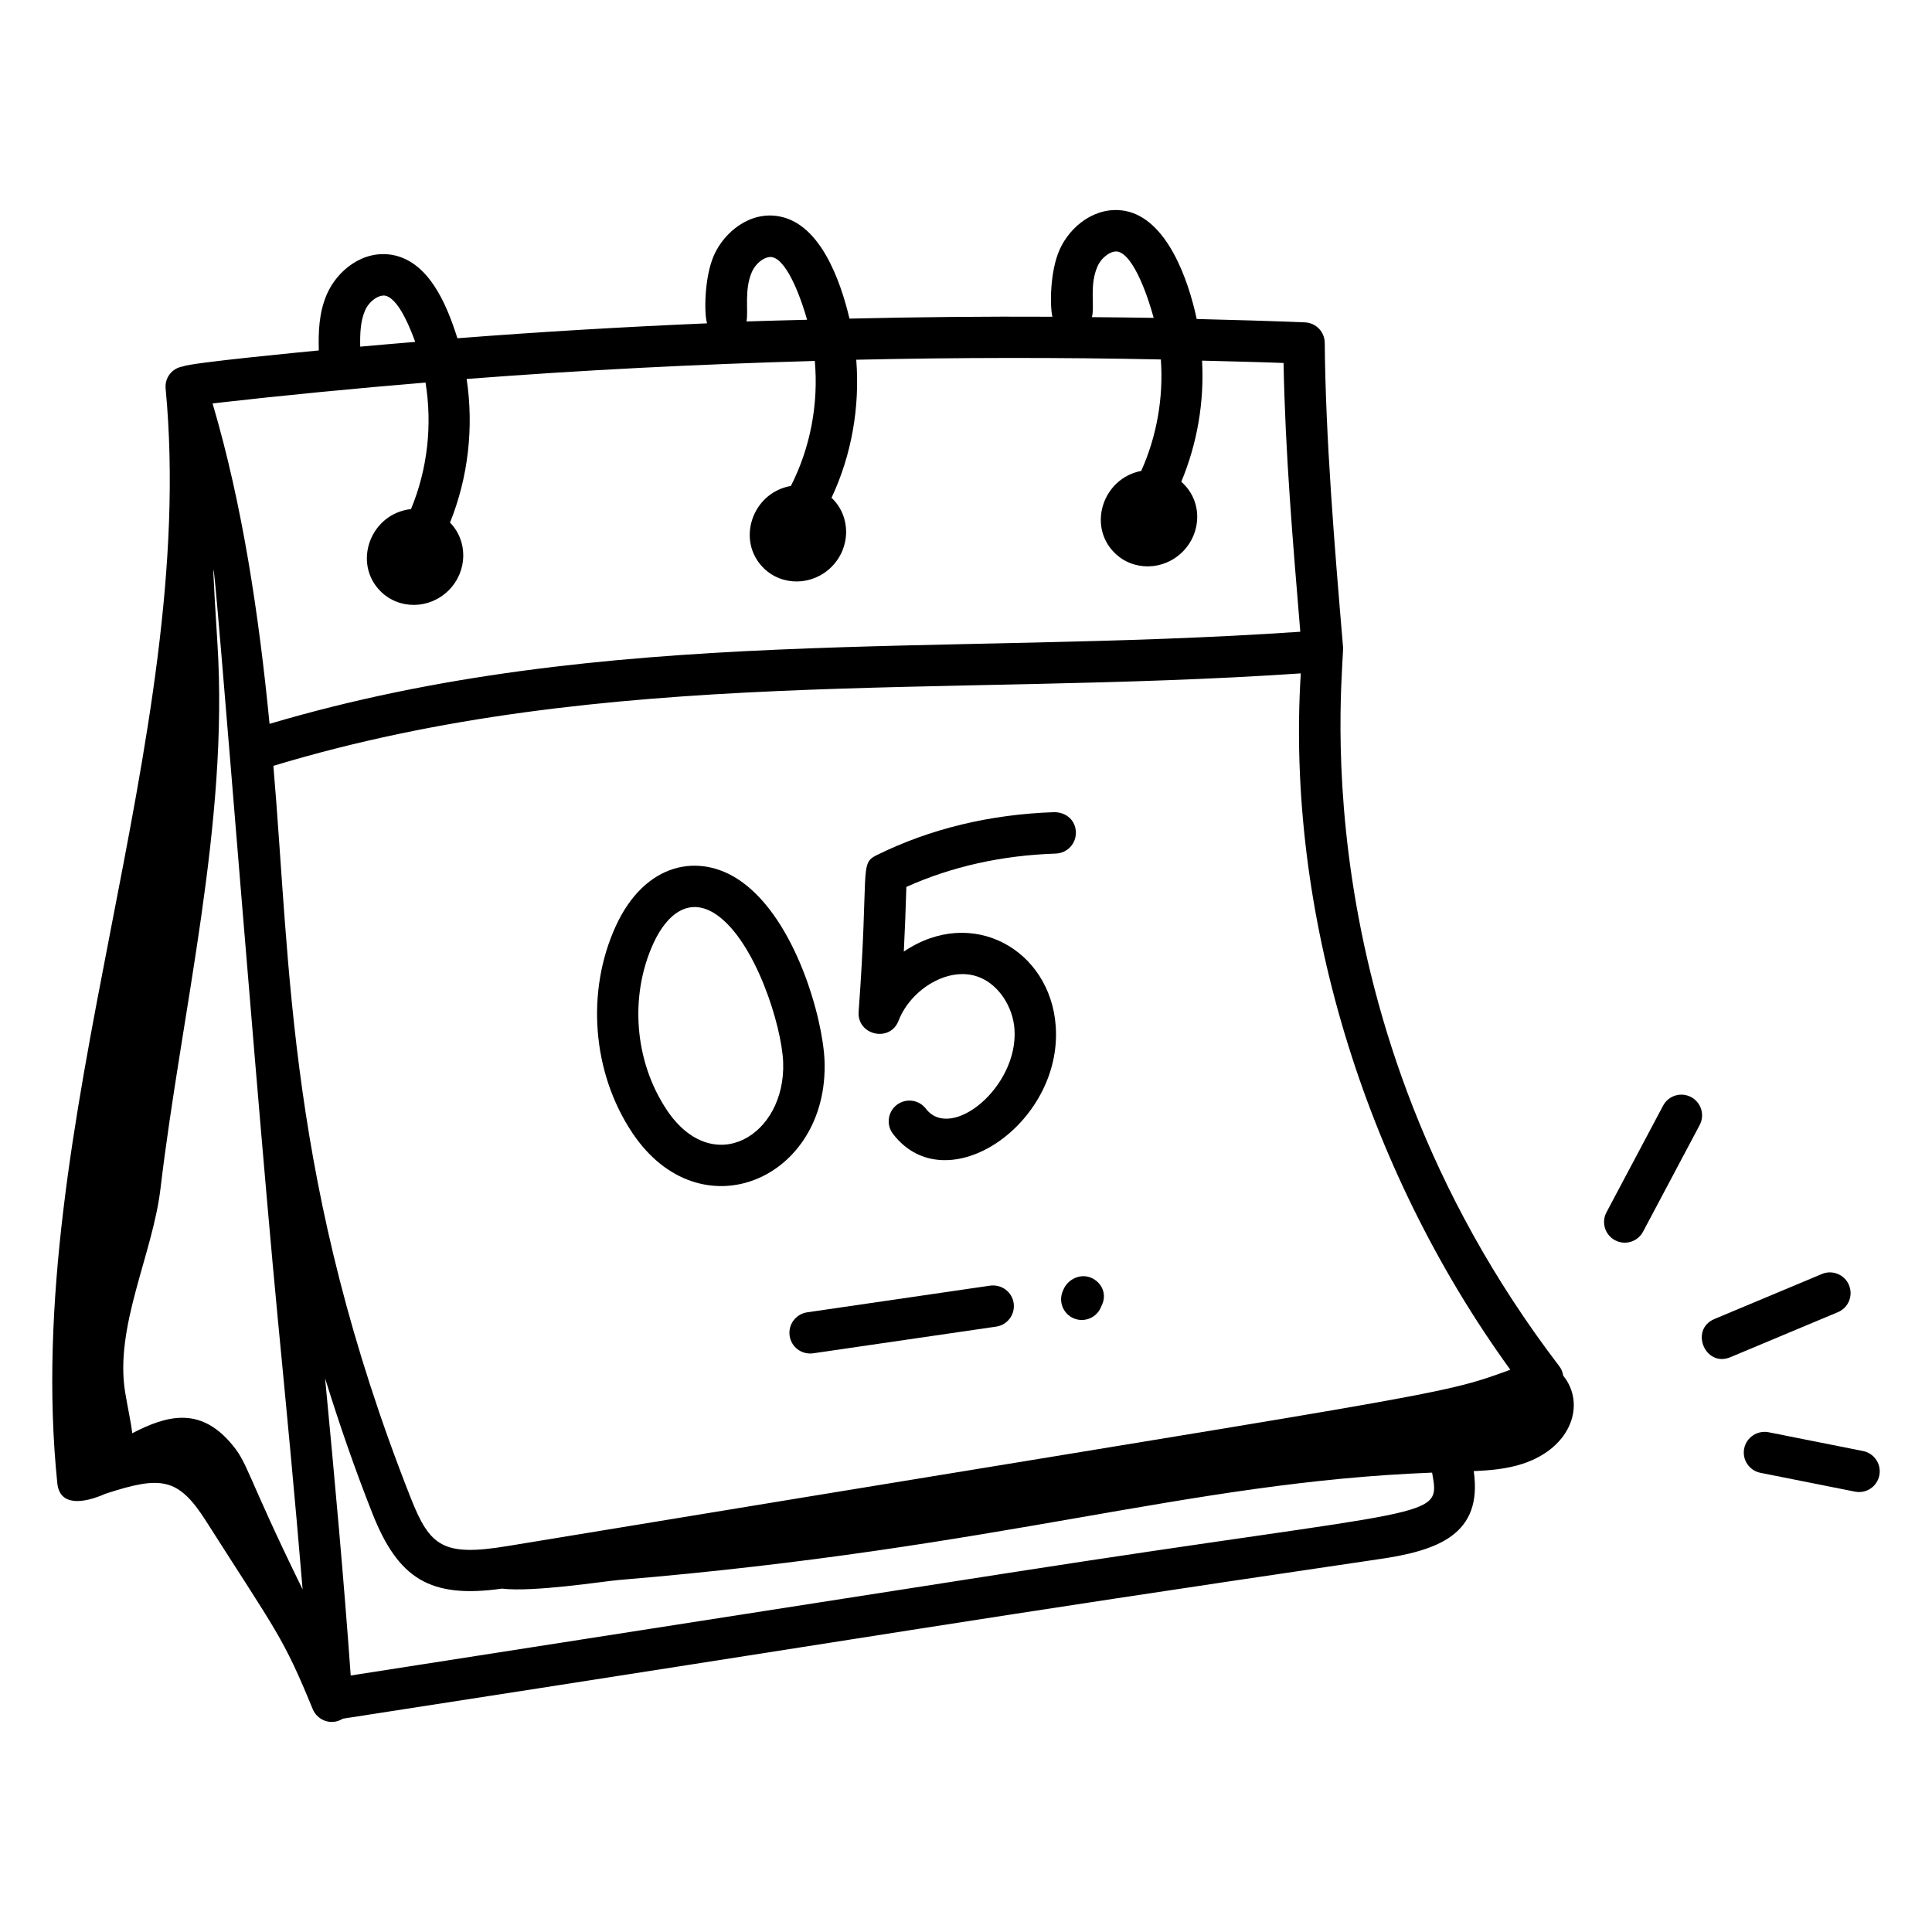<svg id="Layer_1" enable-background="new 0 0 70 70" height="512" viewBox="0 0 70 70" width="512" xmlns="http://www.w3.org/2000/svg"><g id="_x31_"><path d="m61.271 39.749c-.367-.194-.819-.055-1.014.311l-2.051 3.863c-.194.366-.056.82.311 1.014.367.195.82.054 1.014-.311l2.051-3.863c.194-.365.056-.819-.311-1.014z"/><path d="m66.992 46.561c-.159-.383-.603-.562-.98-.402l-3.893 1.63c-.914.383-.334 1.769.58 1.383l3.891-1.63c.383-.159.562-.599.402-.98z"/><path d="m67.503 52.574-3.427-.682c-.398-.076-.801.183-.881.59-.081.406.184.801.59.881l3.425.682c.417.082.802-.191.882-.589.081-.406-.183-.801-.589-.882z"/><path d="m56.5 49.506c-9.685-12.672-7.725-25.68-7.843-26.113-.306-3.597-.63-7.559-.659-10.97-.003-.4-.319-.728-.72-.743-1.305-.054-2.612-.089-3.919-.122-.302-1.423-1.075-3.627-2.589-3.916-1.07-.198-2.004.557-2.381 1.41-.35.791-.352 2.039-.259 2.424-2.449-.013-4.9.011-7.352.068-.339-1.437-1.073-3.423-2.53-3.701-1.062-.208-2.002.554-2.381 1.408-.349.791-.36 2.112-.249 2.464-3.019.13-6.035.306-9.045.541-.403-1.277-1.045-2.769-2.344-3.018-1.069-.195-2.003.556-2.379 1.408-.305.688-.315 1.423-.299 2.051-.489.048-4.652.446-4.91.577-.439.068-.675.44-.64.806 1.206 12.725-5.264 26.653-3.924 39.665.086.824.916.741 1.746.376 2.019-.659 2.635-.591 3.646.996 2.583 4.058 2.782 4.177 3.861 6.807.168.409.675.61 1.092.347 21.341-3.3 21.827-3.461 37.456-5.767 2.237-.312 3.849-.91 3.518-3.204.603-.024 1.204-.077 1.775-.265 1.799-.592 2.282-2.191 1.467-3.191-.019-.121-.062-.238-.139-.338zm-1.778.122c-2.69.986-2.177.763-36.336 6.389-2.339.386-2.81.014-3.505-1.746-4.464-11.309-4.348-19.224-4.976-26.523 12.039-3.64 24.291-2.471 37.225-3.35-.537 8.576 2.261 17.875 7.592 25.23zm-14.96-39.97c.15-.341.489-.579.729-.543.612.118 1.15 1.799 1.308 2.402-.745-.015-1.491-.017-2.237-.026.109-.41-.1-1.15.201-1.834zm-12.521.199c.15-.339.484-.577.728-.542.595.114 1.11 1.686 1.273 2.271-.732.021-1.463.034-2.195.061.075-.373-.088-1.148.194-1.79zm2.281 3.22c.138 1.553-.158 3.137-.866 4.529-1.407.247-1.987 1.977-.997 2.968.672.672 1.778.656 2.469-.035.692-.692.707-1.797.035-2.469-.012-.012-.025-.019-.037-.03.731-1.554 1.033-3.297.898-5.006 3.682-.082 7.363-.087 11.036-.01.098 1.377-.145 2.776-.711 4.038-1.385.266-1.955 1.98-.97 2.965.672.672 1.778.656 2.469-.035.693-.693.735-1.849-.048-2.537.578-1.384.836-2.892.753-4.388.985.026 1.97.047 2.953.084.059 3.235.336 6.482.606 9.738-13.039.895-25.158-.272-37.346 3.337-.384-3.948-.981-7.944-2.065-11.61 2.565-.292 5.138-.541 7.716-.755.252 1.539.073 3.141-.525 4.583-1.478.168-2.124 1.959-1.104 2.979.672.672 1.778.656 2.469-.035.687-.687.705-1.781.048-2.454.661-1.643.866-3.453.602-5.203 4.195-.324 8.403-.535 12.612-.653zm-16.298-1.825c.149-.339.485-.572.727-.541.159.03.414.195.724.806.143.282.261.575.369.871-.665.056-1.33.111-1.993.172-.009-.469.009-.933.175-1.308zm-4.907 40.981c-1.105-1.241-2.259-.962-3.525-.304-.053-.442-.167-.932-.258-1.488-.388-2.375.998-4.996 1.28-7.368.769-6.478 2.478-13.218 2.064-19.762-.691-10.925 1.241 14.624 2.189 24.492.312 3.243.631 6.562.897 9.784-2.133-4.353-1.955-4.576-2.648-5.354zm28.278 4.749-23.888 3.725c-.249-3.484-.582-7.142-.928-10.768.51 1.646 1.074 3.276 1.708 4.881.938 2.38 2.093 3.107 4.698 2.739 1.141.137 3.712-.269 4.23-.312 13.972-1.163 20.53-3.541 29.473-3.891.311 1.751.33 1.192-15.292 3.626z"/><path d="m35.876 46.581-6.632.967c-.409.06-.693.44-.634.851.057.391.414.691.851.634l6.632-.967c.409-.06.693-.44.634-.851-.061-.409-.434-.687-.851-.634z"/><path d="m39.534 46.296c-.376-.164-.833.039-.998.416-.001.003-.029.066-.03.068-.163.381.014.822.394.985.097.041.197.061.296.061.291 0 .567-.17.689-.454l.054-.123c.162-.38-.025-.788-.404-.953z"/><path d="m29.874 38.422c-.061-1.522-1.044-5.112-3.045-6.505-1.494-1.039-3.457-.669-4.515 1.63-1.09 2.375-.858 5.314.591 7.49 2.469 3.708 7.139 1.682 6.969-2.615zm-5.721 1.783c-1.167-1.752-1.354-4.12-.476-6.032.498-1.086 1.32-1.705 2.294-1.024 1.398.974 2.352 4.006 2.404 5.333.104 2.661-2.542 4.25-4.223 1.724z"/><path d="m38.256 30.926c.414-.015.738-.361.725-.775-.014-.413-.322-.715-.775-.725-2.338.078-4.504.602-6.436 1.555-.648.322-.275.448-.66 5.674-.063.853 1.139 1.13 1.447.325.444-1.149 1.854-2.02 2.951-1.562.677.279 1.189 1.048 1.248 1.868.148 2.101-2.295 4.083-3.21 2.884-.251-.327-.72-.391-1.052-.14-.329.252-.392.723-.14 1.052 1.927 2.517 6.148-.358 5.897-3.901-.195-2.777-3.035-4.372-5.504-2.704.039-.779.07-1.562.092-2.342 1.636-.736 3.455-1.144 5.416-1.208z"/></g></svg>